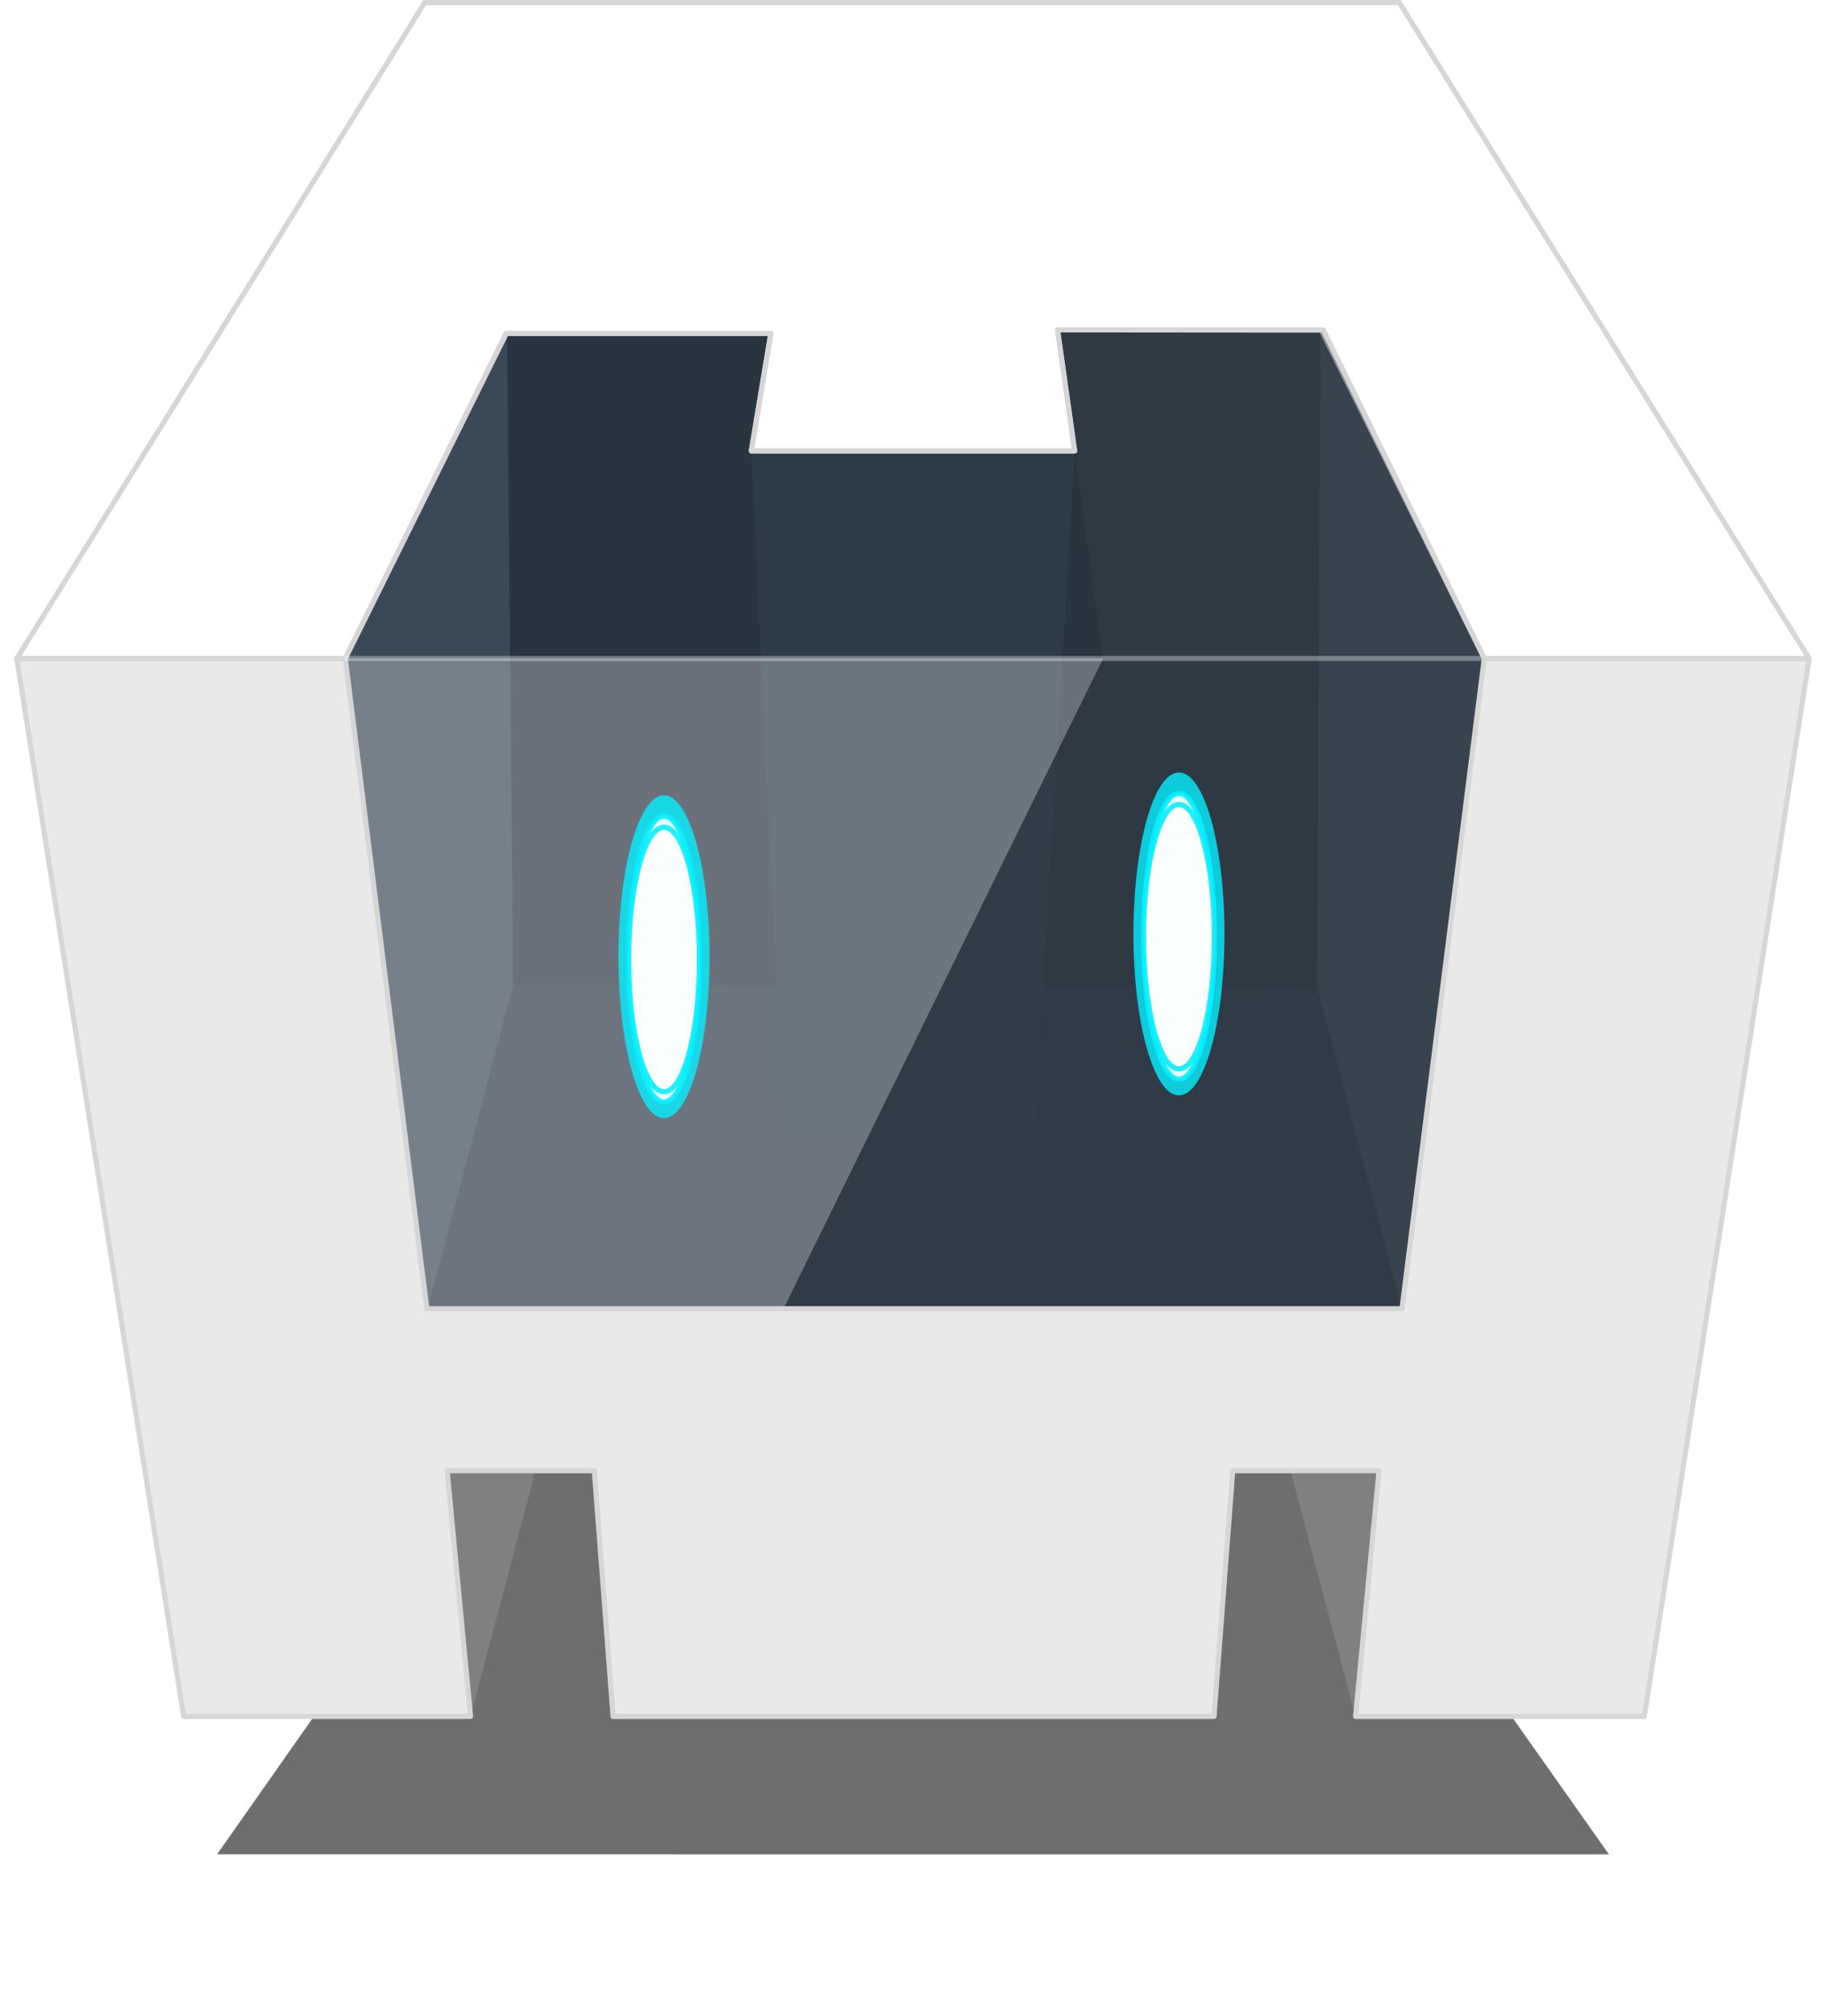 <svg width="58" height="64" viewBox="0 0 58 64" fill="none" xmlns="http://www.w3.org/2000/svg">
<g filter="url(#filter0_f_2655_1874)">
<path fill-rule="evenodd" clip-rule="evenodd" d="M51.104 58.876L40.992 44.547H16.957L6.896 58.874L51.104 58.876Z" fill="black" fill-opacity="0.57"/>
</g>
<path fill-rule="evenodd" clip-rule="evenodd" d="M46.79 46.696L43.055 54.498L40.485 44.783L46.79 46.696ZM12.403 46.696L14.945 54.498L17.515 44.783L12.403 46.696Z" fill="#7F8082"/>
<path fill-rule="evenodd" clip-rule="evenodd" d="M0.535 20.906L0.533 20.909L5.835 54.498H14.947L14.202 46.696H18.877L19.473 54.498H38.562L39.157 46.696H43.803L43.058 54.498H52.229L57.465 20.906H0.535Z" fill="url(#paint0_linear_2655_1874)" stroke="#D6D6D6" stroke-width="0.162" stroke-linejoin="round"/>
<path fill-rule="evenodd" clip-rule="evenodd" d="M13.558 41.554L16.299 31.286L16.106 10.548L10.966 20.908L13.558 41.554Z" fill="url(#paint1_radial_2655_1874)"/>
<path fill-rule="evenodd" clip-rule="evenodd" d="M33.24 8.515H44.598L44.365 33.619H32.363L33.24 8.515ZM25.025 8.531L13.962 8.538L14.224 33.53H25.487L25.025 8.531Z" fill="#293441"/>
<path fill-rule="evenodd" clip-rule="evenodd" d="M15.107 31.284L13.559 41.552H44.532L42.689 31.357L15.107 31.284Z" fill="#2D3948"/>
<path fill-rule="evenodd" clip-rule="evenodd" d="M44.531 41.554L41.842 31.359L41.943 10.48L47.147 20.905L44.531 41.554Z" fill="url(#paint2_linear_2655_1874)"/>
<path fill-rule="evenodd" clip-rule="evenodd" d="M13.582 41.554L16.297 31.285L16.105 10.548L10.965 20.909L13.582 41.554Z" fill="url(#paint3_linear_2655_1874)"/>
<path fill-rule="evenodd" clip-rule="evenodd" d="M23.864 14.317L24.886 36.118H32.852L34.136 14.317H23.864Z" fill="#2D3B48"/>
<path fill-rule="evenodd" clip-rule="evenodd" d="M57.465 20.906L44.445 0.081H13.492L0.535 20.906H10.967L16.079 10.587H24.484L23.864 14.317H34.136L33.592 10.474H41.964L47.146 20.906H57.465Z" fill="url(#paint4_linear_2655_1874)" stroke="#D6D6D6" stroke-width="0.162" stroke-linejoin="round"/>
<path opacity="0.45" fill-rule="evenodd" clip-rule="evenodd" d="M33.593 10.474L42.036 10.481L47.147 20.906L44.532 41.554H24.887L35.041 20.906L33.593 10.474Z" fill="#363F49"/>
<path opacity="0.3" fill-rule="evenodd" clip-rule="evenodd" d="M35.041 20.906L24.886 41.554H13.559L10.967 20.906L35.041 20.906Z" fill="url(#paint5_linear_2655_1874)"/>
<path opacity="0.2" fill-rule="evenodd" clip-rule="evenodd" d="M16.079 10.587H24.484L23.864 14.317H34.136L35.041 20.906H10.967L16.079 10.587Z" fill="url(#paint6_linear_2655_1874)"/>
<g opacity="0.8" filter="url(#filter1_f_2655_1874)">
<path d="M37.447 34.779C38.246 34.779 38.893 32.484 38.893 29.652C38.893 26.821 38.246 24.526 37.447 24.526C36.649 24.526 36.002 26.821 36.002 29.652C36.002 32.484 36.649 34.779 37.447 34.779Z" fill="#05F0FF"/>
</g>
<g filter="url(#filter2_f_2655_1874)">
<path opacity="0.9" d="M37.448 34.267C38.068 34.267 38.572 32.235 38.572 29.728C38.572 27.222 38.068 25.189 37.448 25.189C36.827 25.189 36.324 27.222 36.324 29.728C36.324 32.235 36.827 34.267 37.448 34.267Z" fill="white" stroke="#06EFFE" stroke-width="0.162"/>
<path opacity="0.9" d="M37.448 33.938C38.068 33.938 38.572 32.059 38.572 29.741C38.572 27.423 38.068 25.544 37.448 25.544C36.827 25.544 36.324 27.423 36.324 29.741C36.324 32.059 36.827 33.938 37.448 33.938Z" fill="#FEFFFF" stroke="#06EFFE" stroke-width="0.162"/>
</g>
<g opacity="0.8" filter="url(#filter3_f_2655_1874)">
<path d="M21.091 35.502C21.89 35.502 22.538 33.207 22.538 30.376C22.538 27.545 21.89 25.25 21.091 25.25C20.293 25.25 19.645 27.545 19.645 30.376C19.645 33.207 20.293 35.502 21.091 35.502Z" fill="#05F0FF"/>
</g>
<g filter="url(#filter4_f_2655_1874)">
<path opacity="0.9" d="M21.092 34.991C21.712 34.991 22.216 32.959 22.216 30.452C22.216 27.945 21.712 25.913 21.092 25.913C20.471 25.913 19.968 27.945 19.968 30.452C19.968 32.959 20.471 34.991 21.092 34.991Z" fill="white" stroke="#06EFFE" stroke-width="0.162"/>
<path opacity="0.9" d="M21.092 34.662C21.712 34.662 22.216 32.782 22.216 30.464C22.216 28.146 21.712 26.267 21.092 26.267C20.471 26.267 19.968 28.146 19.968 30.464C19.968 32.782 20.471 34.662 21.092 34.662Z" fill="#FEFFFF" stroke="#06EFFE" stroke-width="0.162"/>
</g>
<path d="M16.079 10.587H24.484L23.864 14.317H34.136L33.593 10.474L42.035 10.481L47.146 20.906L44.531 41.554H13.559L10.967 20.906L16.079 10.587Z" stroke="#D6D6D6" stroke-width="0.162" stroke-linejoin="round"/>
<g opacity="0.343">
<path fill-rule="evenodd" clip-rule="evenodd" d="M47.062 20.906H10.941Z" fill="white"/>
<path d="M47.062 20.906H10.941" stroke="white" stroke-width="0.162"/>
</g>
<defs>
<filter id="filter0_f_2655_1874" x="2.36" y="40.01" width="53.281" height="23.403" filterUnits="userSpaceOnUse" color-interpolation-filters="sRGB">
<feFlood flood-opacity="0" result="BackgroundImageFix"/>
<feBlend mode="normal" in="SourceGraphic" in2="BackgroundImageFix" result="shape"/>
<feGaussianBlur stdDeviation="2.268" result="effect1_foregroundBlur_2655_1874"/>
</filter>
<filter id="filter1_f_2655_1874" x="35.028" y="23.552" width="4.839" height="12.2" filterUnits="userSpaceOnUse" color-interpolation-filters="sRGB">
<feFlood flood-opacity="0" result="BackgroundImageFix"/>
<feBlend mode="normal" in="SourceGraphic" in2="BackgroundImageFix" result="shape"/>
<feGaussianBlur stdDeviation="0.487" result="effect1_foregroundBlur_2655_1874"/>
</filter>
<filter id="filter2_f_2655_1874" x="35.906" y="24.772" width="3.083" height="9.913" filterUnits="userSpaceOnUse" color-interpolation-filters="sRGB">
<feFlood flood-opacity="0" result="BackgroundImageFix"/>
<feBlend mode="normal" in="SourceGraphic" in2="BackgroundImageFix" result="shape"/>
<feGaussianBlur stdDeviation="0.168" result="effect1_foregroundBlur_2655_1874"/>
</filter>
<filter id="filter3_f_2655_1874" x="18.672" y="24.276" width="4.839" height="12.2" filterUnits="userSpaceOnUse" color-interpolation-filters="sRGB">
<feFlood flood-opacity="0" result="BackgroundImageFix"/>
<feBlend mode="normal" in="SourceGraphic" in2="BackgroundImageFix" result="shape"/>
<feGaussianBlur stdDeviation="0.487" result="effect1_foregroundBlur_2655_1874"/>
</filter>
<filter id="filter4_f_2655_1874" x="19.55" y="25.495" width="3.083" height="9.913" filterUnits="userSpaceOnUse" color-interpolation-filters="sRGB">
<feFlood flood-opacity="0" result="BackgroundImageFix"/>
<feBlend mode="normal" in="SourceGraphic" in2="BackgroundImageFix" result="shape"/>
<feGaussianBlur stdDeviation="0.168" result="effect1_foregroundBlur_2655_1874"/>
</filter>
<linearGradient id="paint0_linear_2655_1874" x1="21169" y1="13181.6" x2="9534.66" y2="477.851" gradientUnits="userSpaceOnUse">
<stop stop-color="#ACACAC"/>
<stop offset="1" stop-color="#E9E9E9"/>
</linearGradient>
<radialGradient id="paint1_radial_2655_1874" cx="0" cy="0" r="1" gradientUnits="userSpaceOnUse" gradientTransform="translate(62493.1 -16476.2) rotate(-85.414) scale(1000.4 2980.43)">
<stop stop-color="#25303B"/>
<stop offset="1" stop-color="#25303B" stop-opacity="0"/>
</radialGradient>
<linearGradient id="paint2_linear_2655_1874" x1="1777.49" y1="9681.78" x2="-520.678" y2="5021.37" gradientUnits="userSpaceOnUse">
<stop stop-color="#24303A"/>
<stop offset="1" stop-color="#394958"/>
</linearGradient>
<linearGradient id="paint3_linear_2655_1874" x1="734.562" y1="9660.87" x2="3017.53" y2="4997.33" gradientUnits="userSpaceOnUse">
<stop stop-color="#24303A"/>
<stop offset="1" stop-color="#394958"/>
</linearGradient>
<linearGradient id="paint4_linear_2655_1874" x1="20092.5" y1="2232.37" x2="6146.07" y2="6056.9" gradientUnits="userSpaceOnUse">
<stop stop-color="#E5E5E5"/>
<stop offset="1" stop-color="white"/>
</linearGradient>
<linearGradient id="paint5_linear_2655_1874" x1="4397.87" y1="3948.04" x2="4397.87" y2="6585.74" gradientUnits="userSpaceOnUse">
<stop stop-color="white"/>
<stop offset="0.5" stop-color="white" stop-opacity="0.532"/>
<stop offset="1" stop-color="white" stop-opacity="0"/>
</linearGradient>
<linearGradient id="paint6_linear_2655_1874" x1="4681.12" y1="1973.26" x2="4681.12" y2="1314.43" gradientUnits="userSpaceOnUse">
<stop stop-color="white"/>
<stop offset="1" stop-color="white" stop-opacity="0"/>
</linearGradient>
</defs>
</svg>

